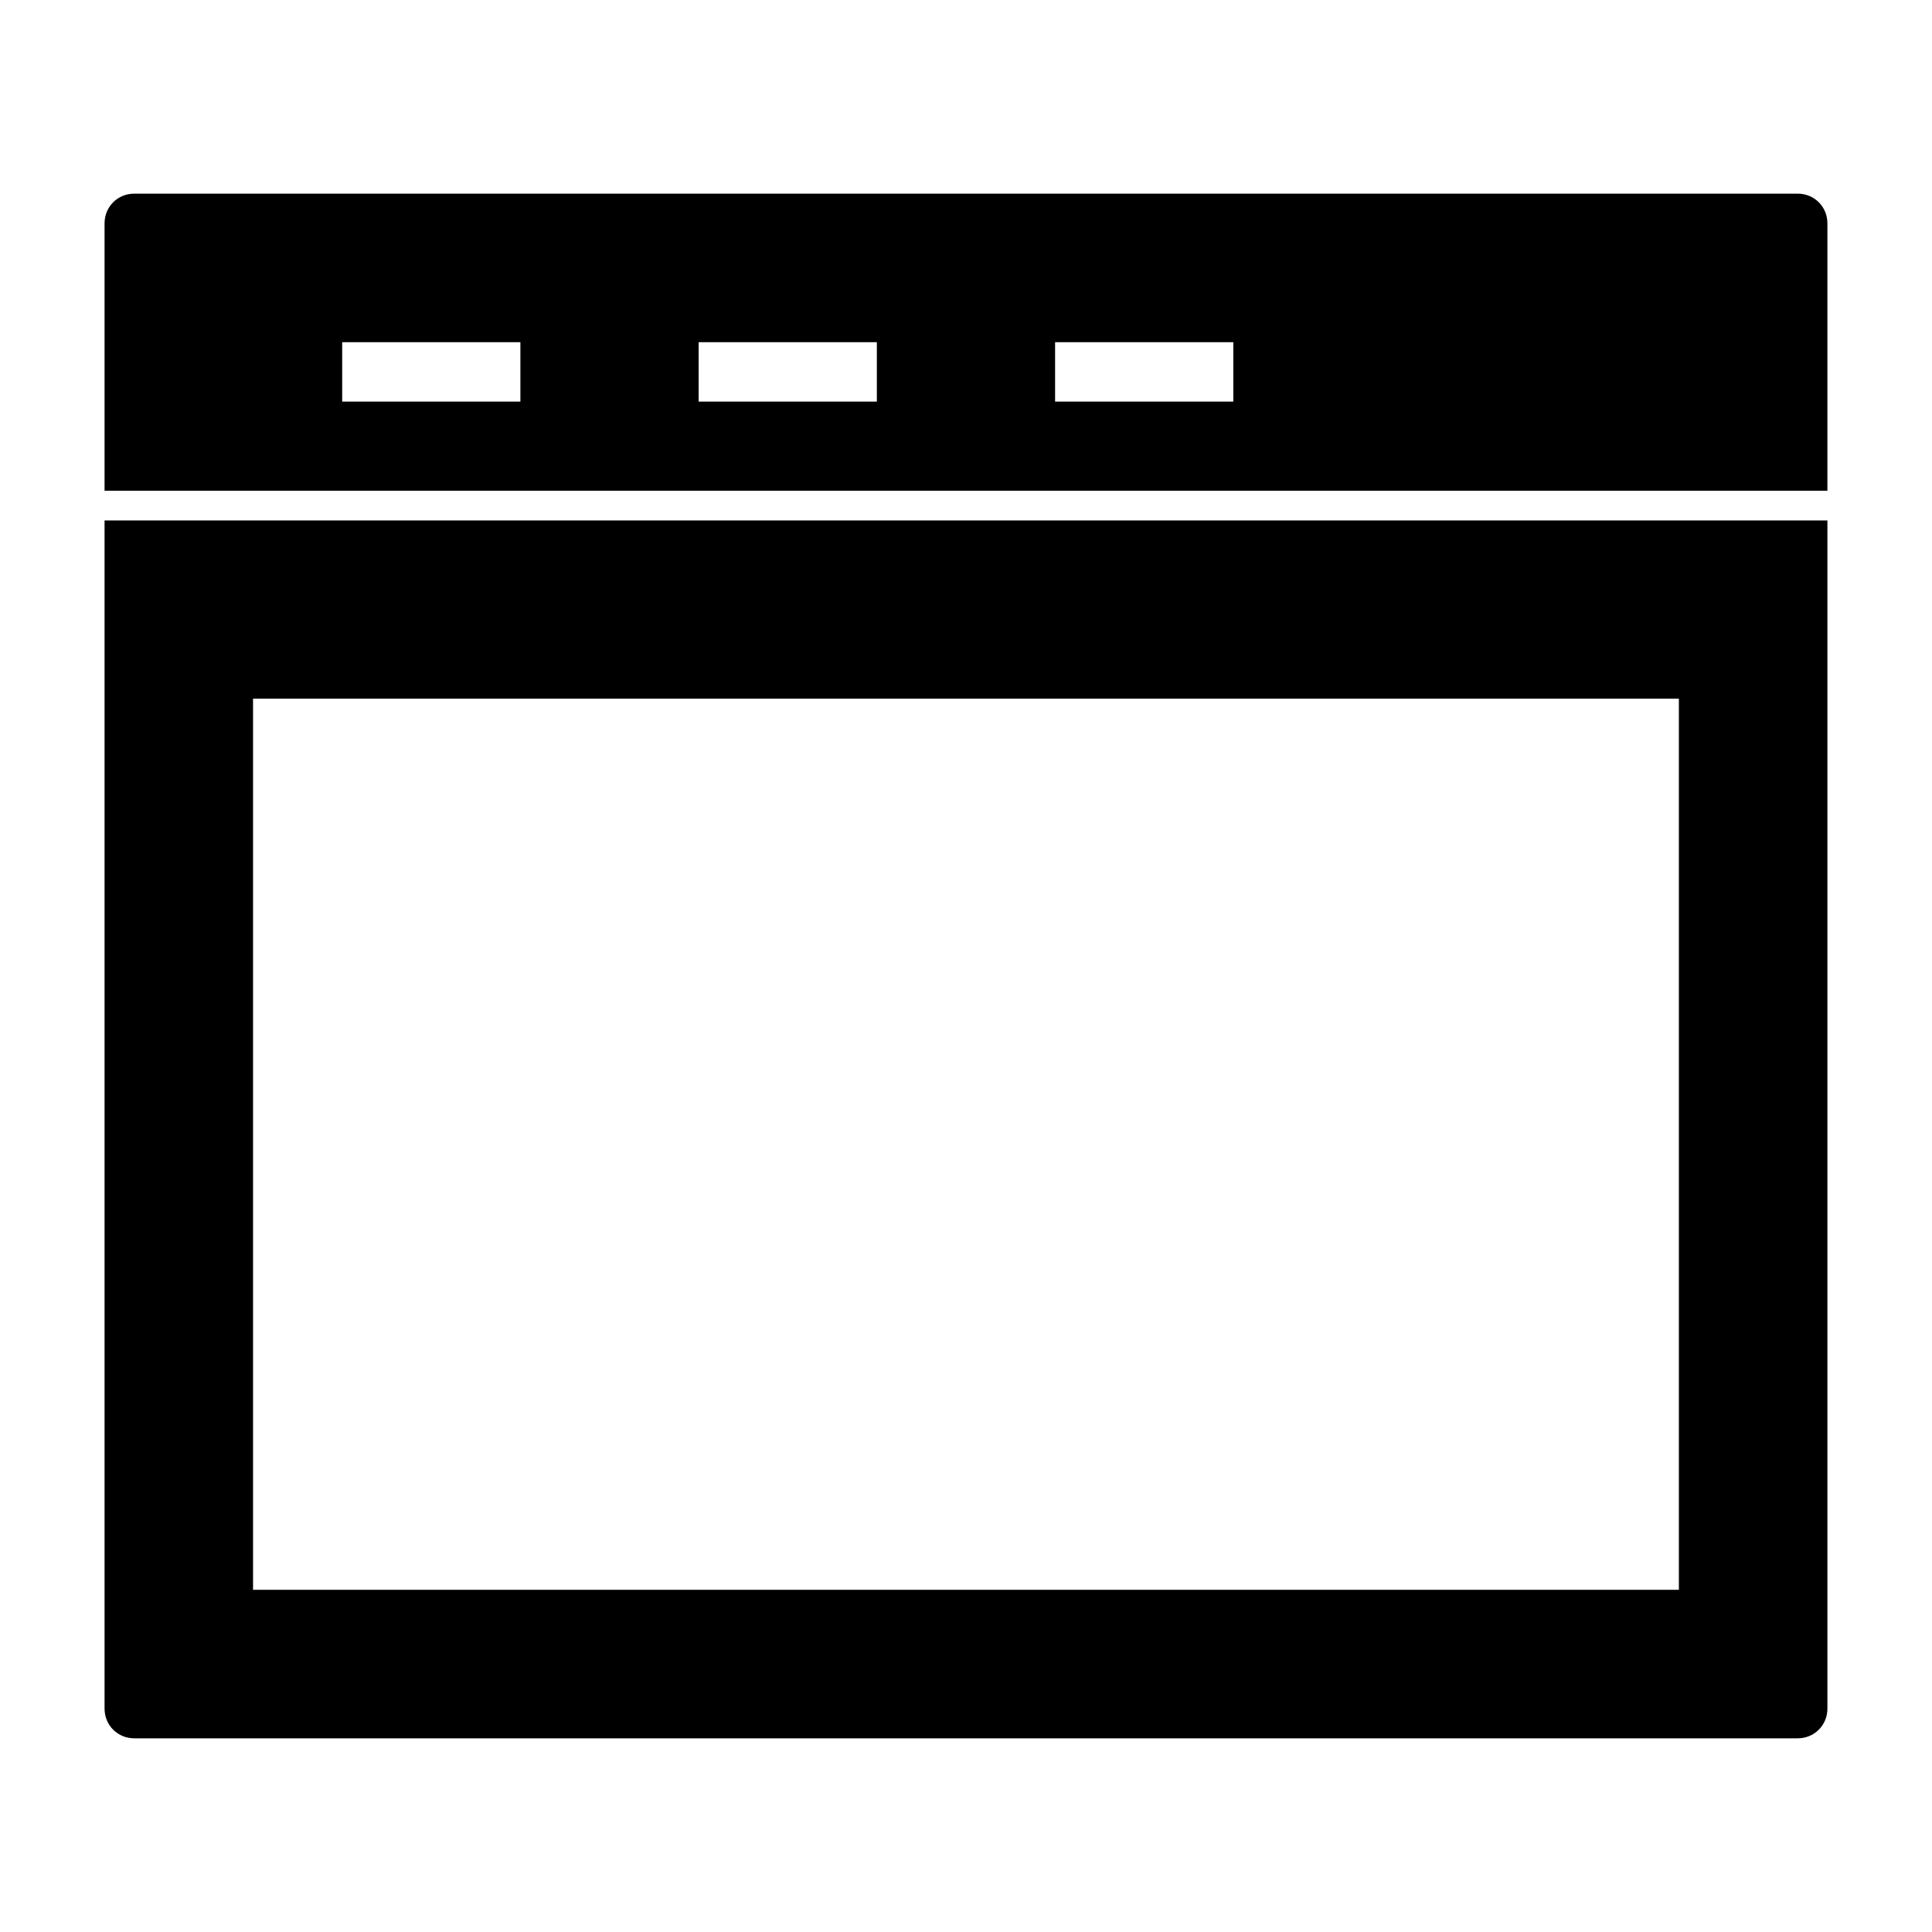<?xml version="1.0" encoding="UTF-8"?>
<!-- Uploaded to: SVG Repo, www.svgrepo.com, Generator: SVG Repo Mixer Tools -->
<svg fill="#000000" width="800px" height="800px" version="1.1" viewBox="144 144 512 512" xmlns="http://www.w3.org/2000/svg">
 <g>
  <path d="m620.41 195.32h-440.83c-4.41 0-7.871 3.465-7.871 7.875v70.848h456.57l0.004-70.848c0-4.41-3.465-7.875-7.875-7.875zm-149.57 39.363v15.742h-47.23v-15.742zm-94.465 0v15.742h-47.23v-15.742zm-94.465 0v15.742h-47.23v-15.742z"/>
  <path d="m179.58 281.92h-7.871v314.88c0 4.406 3.461 7.871 7.871 7.871h440.83c4.41 0 7.871-3.465 7.871-7.871v-314.88zm409.34 47.23v236.16l-377.86 0.004v-236.16z"/>
 </g>
</svg>